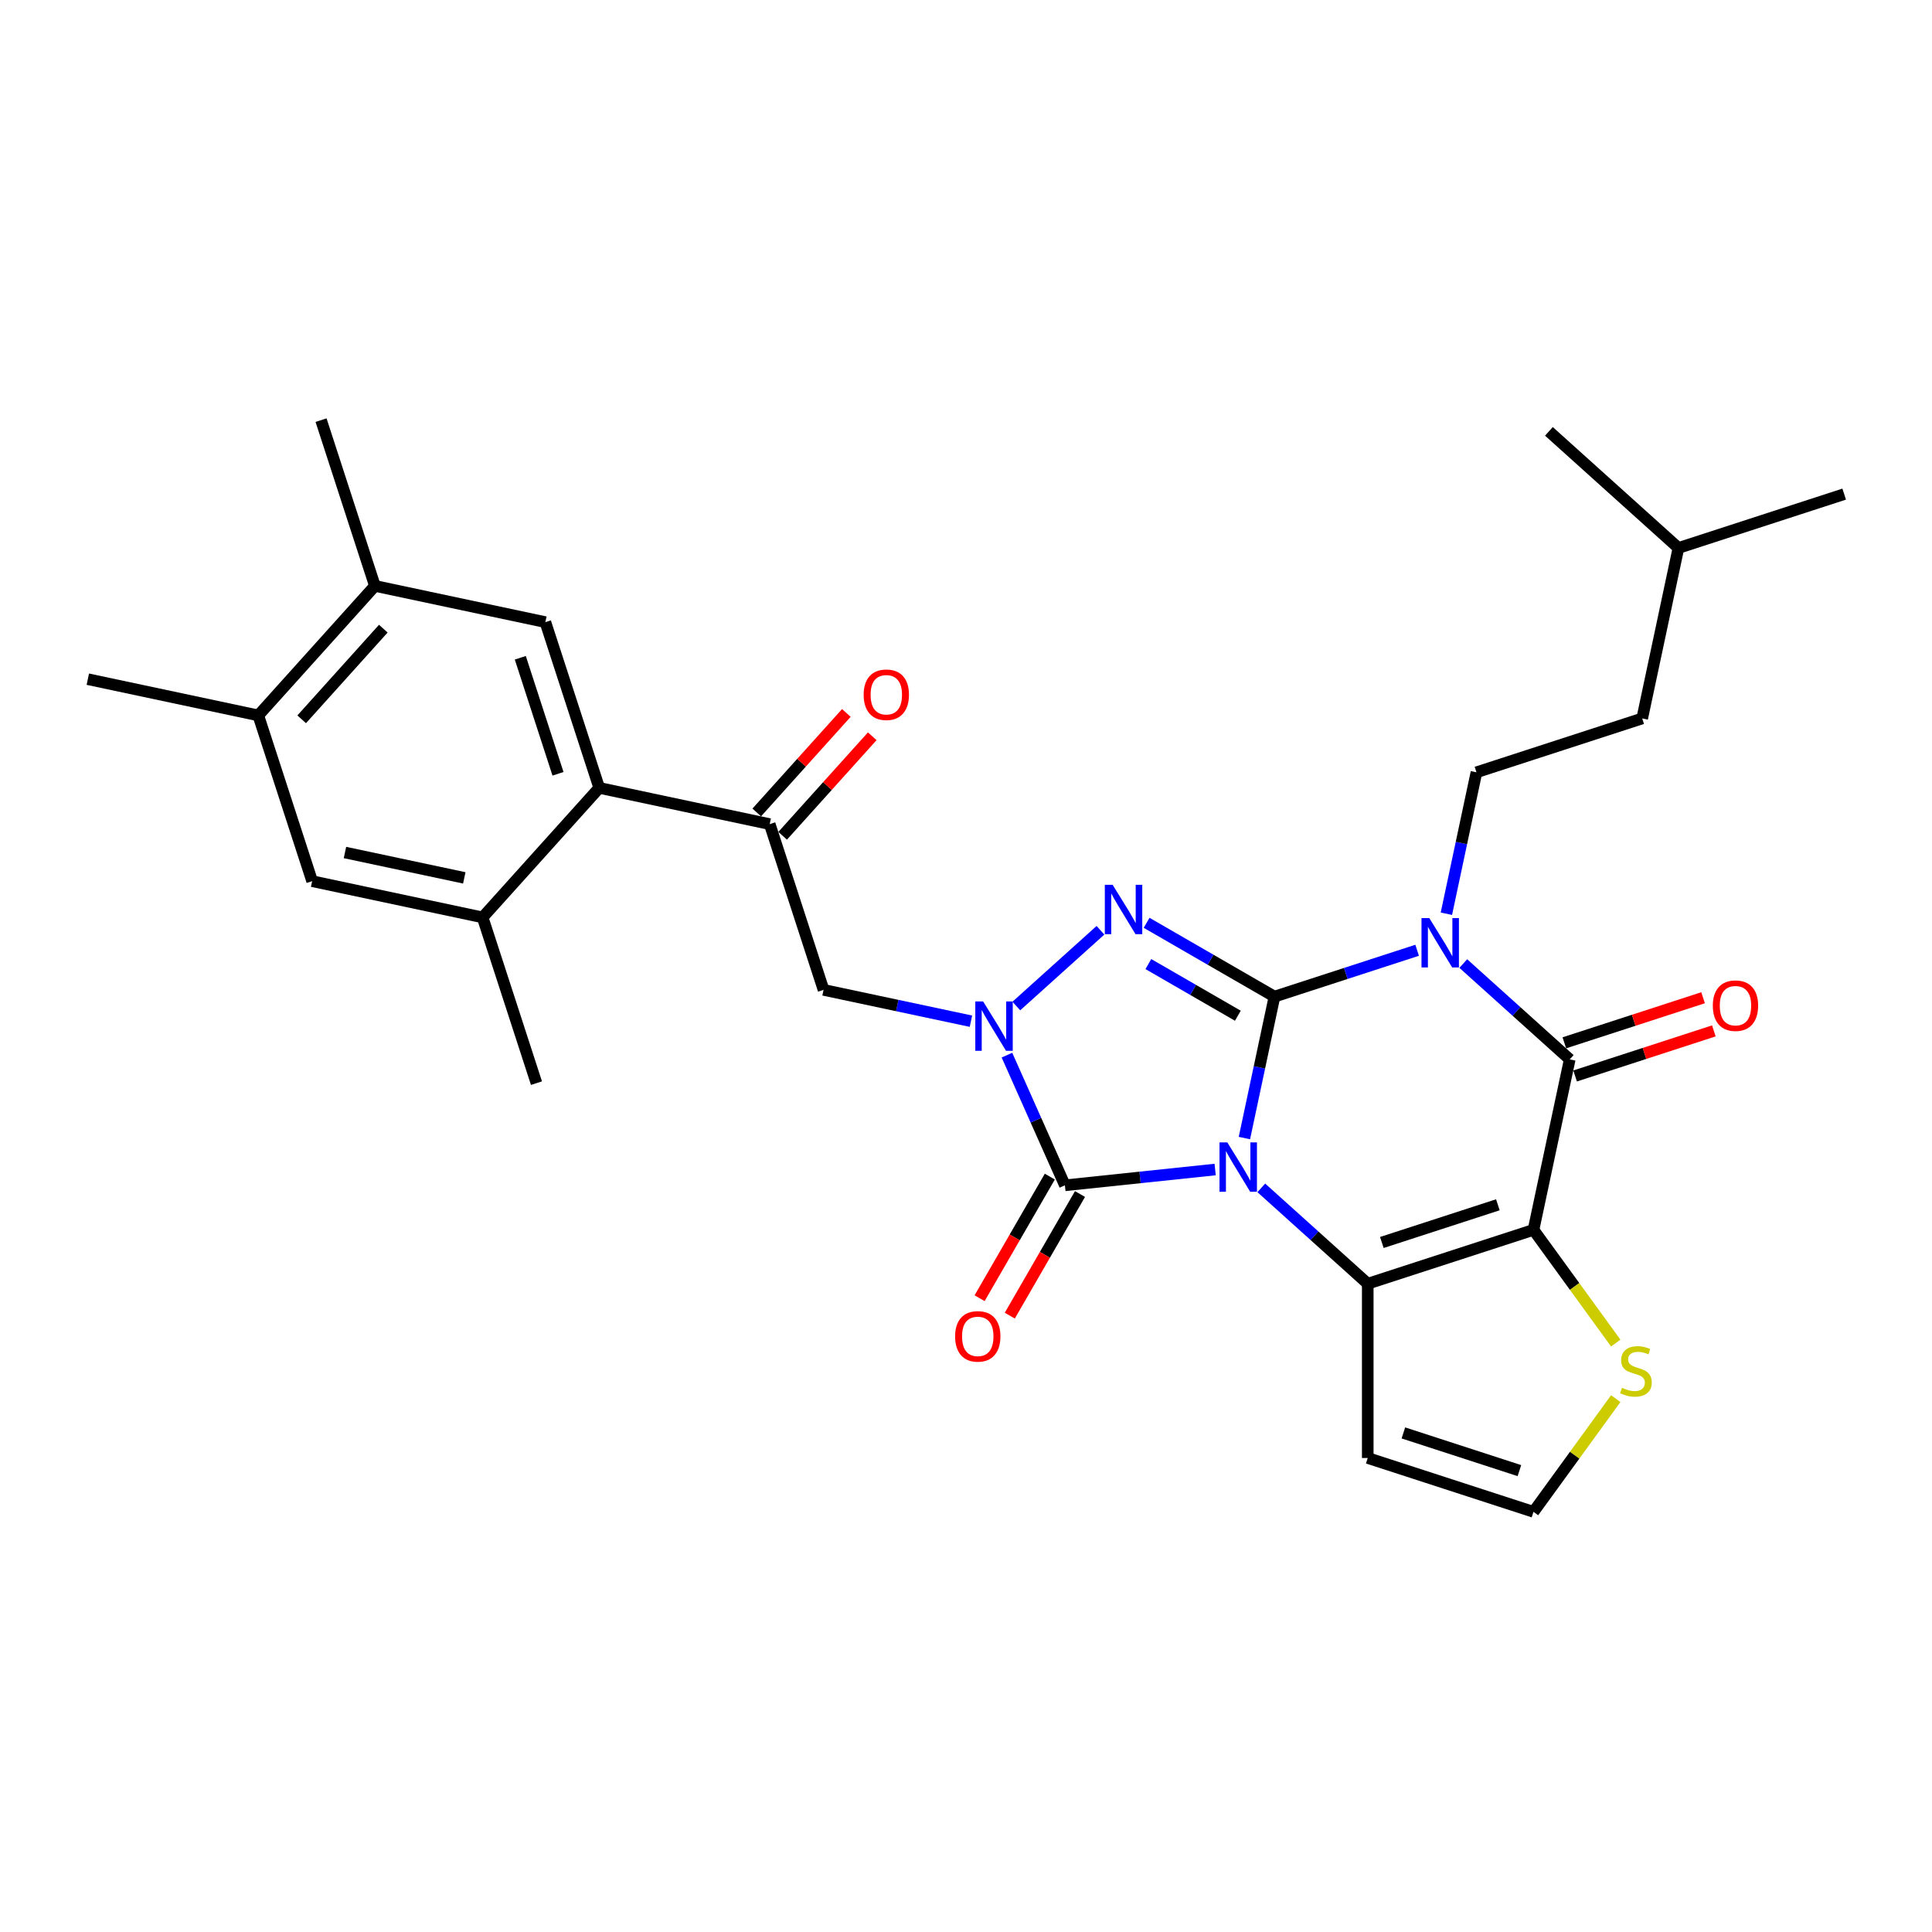 <?xml version='1.0' encoding='iso-8859-1'?>
<svg version='1.1' baseProfile='full'
              xmlns='http://www.w3.org/2000/svg'
                      xmlns:rdkit='http://www.rdkit.org/xml'
                      xmlns:xlink='http://www.w3.org/1999/xlink'
                  xml:space='preserve'
width='1000px' height='1000px' viewBox='0 0 1000 1000'>
<!-- END OF HEADER -->
<rect style='opacity:1.0;fill:#FFFFFF;stroke:none' width='1000' height='1000' x='0' y='0'> </rect>
<path class='bond-0' d='M 644.101,589.059 L 651.882,552.456' style='fill:none;fill-rule:evenodd;stroke:#0000FF;stroke-width:6px;stroke-linecap:butt;stroke-linejoin:miter;stroke-opacity:1' />
<path class='bond-0' d='M 651.882,552.456 L 659.662,515.853' style='fill:none;fill-rule:evenodd;stroke:#000000;stroke-width:6px;stroke-linecap:butt;stroke-linejoin:miter;stroke-opacity:1' />
<path class='bond-2' d='M 652.85,614.842 L 680.397,639.645' style='fill:none;fill-rule:evenodd;stroke:#0000FF;stroke-width:6px;stroke-linecap:butt;stroke-linejoin:miter;stroke-opacity:1' />
<path class='bond-2' d='M 680.397,639.645 L 707.943,664.448' style='fill:none;fill-rule:evenodd;stroke:#000000;stroke-width:6px;stroke-linecap:butt;stroke-linejoin:miter;stroke-opacity:1' />
<path class='bond-5' d='M 628.964,605.343 L 590.079,609.43' style='fill:none;fill-rule:evenodd;stroke:#0000FF;stroke-width:6px;stroke-linecap:butt;stroke-linejoin:miter;stroke-opacity:1' />
<path class='bond-5' d='M 590.079,609.43 L 551.195,613.517' style='fill:none;fill-rule:evenodd;stroke:#000000;stroke-width:6px;stroke-linecap:butt;stroke-linejoin:miter;stroke-opacity:1' />
<path class='bond-1' d='M 659.662,515.853 L 696.586,503.855' style='fill:none;fill-rule:evenodd;stroke:#000000;stroke-width:6px;stroke-linecap:butt;stroke-linejoin:miter;stroke-opacity:1' />
<path class='bond-1' d='M 696.586,503.855 L 733.51,491.858' style='fill:none;fill-rule:evenodd;stroke:#0000FF;stroke-width:6px;stroke-linecap:butt;stroke-linejoin:miter;stroke-opacity:1' />
<path class='bond-4' d='M 659.662,515.853 L 626.573,496.749' style='fill:none;fill-rule:evenodd;stroke:#000000;stroke-width:6px;stroke-linecap:butt;stroke-linejoin:miter;stroke-opacity:1' />
<path class='bond-4' d='M 626.573,496.749 L 593.484,477.645' style='fill:none;fill-rule:evenodd;stroke:#0000FF;stroke-width:6px;stroke-linecap:butt;stroke-linejoin:miter;stroke-opacity:1' />
<path class='bond-4' d='M 640.715,525.746 L 617.553,512.373' style='fill:none;fill-rule:evenodd;stroke:#000000;stroke-width:6px;stroke-linecap:butt;stroke-linejoin:miter;stroke-opacity:1' />
<path class='bond-4' d='M 617.553,512.373 L 594.39,499' style='fill:none;fill-rule:evenodd;stroke:#0000FF;stroke-width:6px;stroke-linecap:butt;stroke-linejoin:miter;stroke-opacity:1' />
<path class='bond-13' d='M 748.648,472.949 L 756.428,436.346' style='fill:none;fill-rule:evenodd;stroke:#0000FF;stroke-width:6px;stroke-linecap:butt;stroke-linejoin:miter;stroke-opacity:1' />
<path class='bond-13' d='M 756.428,436.346 L 764.208,399.743' style='fill:none;fill-rule:evenodd;stroke:#000000;stroke-width:6px;stroke-linecap:butt;stroke-linejoin:miter;stroke-opacity:1' />
<path class='bond-32' d='M 757.396,498.731 L 784.943,523.534' style='fill:none;fill-rule:evenodd;stroke:#0000FF;stroke-width:6px;stroke-linecap:butt;stroke-linejoin:miter;stroke-opacity:1' />
<path class='bond-32' d='M 784.943,523.534 L 812.489,548.337' style='fill:none;fill-rule:evenodd;stroke:#000000;stroke-width:6px;stroke-linecap:butt;stroke-linejoin:miter;stroke-opacity:1' />
<path class='bond-3' d='M 707.943,664.448 L 793.735,636.572' style='fill:none;fill-rule:evenodd;stroke:#000000;stroke-width:6px;stroke-linecap:butt;stroke-linejoin:miter;stroke-opacity:1' />
<path class='bond-3' d='M 715.237,643.108 L 775.291,623.595' style='fill:none;fill-rule:evenodd;stroke:#000000;stroke-width:6px;stroke-linecap:butt;stroke-linejoin:miter;stroke-opacity:1' />
<path class='bond-14' d='M 707.943,664.448 L 707.943,754.654' style='fill:none;fill-rule:evenodd;stroke:#000000;stroke-width:6px;stroke-linecap:butt;stroke-linejoin:miter;stroke-opacity:1' />
<path class='bond-7' d='M 793.735,636.572 L 812.489,548.337' style='fill:none;fill-rule:evenodd;stroke:#000000;stroke-width:6px;stroke-linecap:butt;stroke-linejoin:miter;stroke-opacity:1' />
<path class='bond-11' d='M 793.735,636.572 L 815.023,665.873' style='fill:none;fill-rule:evenodd;stroke:#000000;stroke-width:6px;stroke-linecap:butt;stroke-linejoin:miter;stroke-opacity:1' />
<path class='bond-11' d='M 815.023,665.873 L 836.311,695.173' style='fill:none;fill-rule:evenodd;stroke:#CCCC00;stroke-width:6px;stroke-linecap:butt;stroke-linejoin:miter;stroke-opacity:1' />
<path class='bond-30' d='M 569.598,481.503 L 526.046,520.717' style='fill:none;fill-rule:evenodd;stroke:#0000FF;stroke-width:6px;stroke-linecap:butt;stroke-linejoin:miter;stroke-opacity:1' />
<path class='bond-6' d='M 551.195,613.517 L 536.195,579.827' style='fill:none;fill-rule:evenodd;stroke:#000000;stroke-width:6px;stroke-linecap:butt;stroke-linejoin:miter;stroke-opacity:1' />
<path class='bond-6' d='M 536.195,579.827 L 521.196,546.138' style='fill:none;fill-rule:evenodd;stroke:#0000FF;stroke-width:6px;stroke-linecap:butt;stroke-linejoin:miter;stroke-opacity:1' />
<path class='bond-20' d='M 543.383,609.007 L 525.211,640.481' style='fill:none;fill-rule:evenodd;stroke:#000000;stroke-width:6px;stroke-linecap:butt;stroke-linejoin:miter;stroke-opacity:1' />
<path class='bond-20' d='M 525.211,640.481 L 507.04,671.955' style='fill:none;fill-rule:evenodd;stroke:#FF0000;stroke-width:6px;stroke-linecap:butt;stroke-linejoin:miter;stroke-opacity:1' />
<path class='bond-20' d='M 559.007,618.027 L 540.835,649.501' style='fill:none;fill-rule:evenodd;stroke:#000000;stroke-width:6px;stroke-linecap:butt;stroke-linejoin:miter;stroke-opacity:1' />
<path class='bond-20' d='M 540.835,649.501 L 522.664,680.975' style='fill:none;fill-rule:evenodd;stroke:#FF0000;stroke-width:6px;stroke-linecap:butt;stroke-linejoin:miter;stroke-opacity:1' />
<path class='bond-8' d='M 502.561,528.571 L 464.416,520.463' style='fill:none;fill-rule:evenodd;stroke:#0000FF;stroke-width:6px;stroke-linecap:butt;stroke-linejoin:miter;stroke-opacity:1' />
<path class='bond-8' d='M 464.416,520.463 L 426.27,512.354' style='fill:none;fill-rule:evenodd;stroke:#000000;stroke-width:6px;stroke-linecap:butt;stroke-linejoin:miter;stroke-opacity:1' />
<path class='bond-21' d='M 815.277,556.916 L 851.182,545.25' style='fill:none;fill-rule:evenodd;stroke:#000000;stroke-width:6px;stroke-linecap:butt;stroke-linejoin:miter;stroke-opacity:1' />
<path class='bond-21' d='M 851.182,545.25 L 887.086,533.584' style='fill:none;fill-rule:evenodd;stroke:#FF0000;stroke-width:6px;stroke-linecap:butt;stroke-linejoin:miter;stroke-opacity:1' />
<path class='bond-21' d='M 809.702,539.758 L 845.607,528.092' style='fill:none;fill-rule:evenodd;stroke:#000000;stroke-width:6px;stroke-linecap:butt;stroke-linejoin:miter;stroke-opacity:1' />
<path class='bond-21' d='M 845.607,528.092 L 881.511,516.426' style='fill:none;fill-rule:evenodd;stroke:#FF0000;stroke-width:6px;stroke-linecap:butt;stroke-linejoin:miter;stroke-opacity:1' />
<path class='bond-10' d='M 426.27,512.354 L 398.395,426.563' style='fill:none;fill-rule:evenodd;stroke:#000000;stroke-width:6px;stroke-linecap:butt;stroke-linejoin:miter;stroke-opacity:1' />
<path class='bond-9' d='M 310.16,407.808 L 398.395,426.563' style='fill:none;fill-rule:evenodd;stroke:#000000;stroke-width:6px;stroke-linecap:butt;stroke-linejoin:miter;stroke-opacity:1' />
<path class='bond-12' d='M 310.16,407.808 L 282.284,322.017' style='fill:none;fill-rule:evenodd;stroke:#000000;stroke-width:6px;stroke-linecap:butt;stroke-linejoin:miter;stroke-opacity:1' />
<path class='bond-12' d='M 288.82,400.515 L 269.307,340.461' style='fill:none;fill-rule:evenodd;stroke:#000000;stroke-width:6px;stroke-linecap:butt;stroke-linejoin:miter;stroke-opacity:1' />
<path class='bond-15' d='M 310.16,407.808 L 249.8,474.845' style='fill:none;fill-rule:evenodd;stroke:#000000;stroke-width:6px;stroke-linecap:butt;stroke-linejoin:miter;stroke-opacity:1' />
<path class='bond-22' d='M 405.098,432.599 L 428.287,406.845' style='fill:none;fill-rule:evenodd;stroke:#000000;stroke-width:6px;stroke-linecap:butt;stroke-linejoin:miter;stroke-opacity:1' />
<path class='bond-22' d='M 428.287,406.845 L 451.476,381.092' style='fill:none;fill-rule:evenodd;stroke:#FF0000;stroke-width:6px;stroke-linecap:butt;stroke-linejoin:miter;stroke-opacity:1' />
<path class='bond-22' d='M 391.691,420.527 L 414.88,394.773' style='fill:none;fill-rule:evenodd;stroke:#000000;stroke-width:6px;stroke-linecap:butt;stroke-linejoin:miter;stroke-opacity:1' />
<path class='bond-22' d='M 414.88,394.773 L 438.069,369.02' style='fill:none;fill-rule:evenodd;stroke:#FF0000;stroke-width:6px;stroke-linecap:butt;stroke-linejoin:miter;stroke-opacity:1' />
<path class='bond-31' d='M 836.311,723.928 L 815.023,753.229' style='fill:none;fill-rule:evenodd;stroke:#CCCC00;stroke-width:6px;stroke-linecap:butt;stroke-linejoin:miter;stroke-opacity:1' />
<path class='bond-31' d='M 815.023,753.229 L 793.735,782.529' style='fill:none;fill-rule:evenodd;stroke:#000000;stroke-width:6px;stroke-linecap:butt;stroke-linejoin:miter;stroke-opacity:1' />
<path class='bond-16' d='M 282.284,322.017 L 194.049,303.262' style='fill:none;fill-rule:evenodd;stroke:#000000;stroke-width:6px;stroke-linecap:butt;stroke-linejoin:miter;stroke-opacity:1' />
<path class='bond-23' d='M 764.208,399.743 L 849.999,371.867' style='fill:none;fill-rule:evenodd;stroke:#000000;stroke-width:6px;stroke-linecap:butt;stroke-linejoin:miter;stroke-opacity:1' />
<path class='bond-18' d='M 707.943,754.654 L 793.735,782.529' style='fill:none;fill-rule:evenodd;stroke:#000000;stroke-width:6px;stroke-linecap:butt;stroke-linejoin:miter;stroke-opacity:1' />
<path class='bond-18' d='M 726.387,741.677 L 786.441,761.189' style='fill:none;fill-rule:evenodd;stroke:#000000;stroke-width:6px;stroke-linecap:butt;stroke-linejoin:miter;stroke-opacity:1' />
<path class='bond-17' d='M 249.8,474.845 L 161.565,456.09' style='fill:none;fill-rule:evenodd;stroke:#000000;stroke-width:6px;stroke-linecap:butt;stroke-linejoin:miter;stroke-opacity:1' />
<path class='bond-17' d='M 240.316,454.384 L 178.551,441.256' style='fill:none;fill-rule:evenodd;stroke:#000000;stroke-width:6px;stroke-linecap:butt;stroke-linejoin:miter;stroke-opacity:1' />
<path class='bond-24' d='M 249.8,474.845 L 277.675,560.636' style='fill:none;fill-rule:evenodd;stroke:#000000;stroke-width:6px;stroke-linecap:butt;stroke-linejoin:miter;stroke-opacity:1' />
<path class='bond-25' d='M 194.049,303.262 L 166.174,217.471' style='fill:none;fill-rule:evenodd;stroke:#000000;stroke-width:6px;stroke-linecap:butt;stroke-linejoin:miter;stroke-opacity:1' />
<path class='bond-33' d='M 194.049,303.262 L 133.69,370.298' style='fill:none;fill-rule:evenodd;stroke:#000000;stroke-width:6px;stroke-linecap:butt;stroke-linejoin:miter;stroke-opacity:1' />
<path class='bond-33' d='M 198.403,325.39 L 156.151,372.315' style='fill:none;fill-rule:evenodd;stroke:#000000;stroke-width:6px;stroke-linecap:butt;stroke-linejoin:miter;stroke-opacity:1' />
<path class='bond-19' d='M 161.565,456.09 L 133.69,370.298' style='fill:none;fill-rule:evenodd;stroke:#000000;stroke-width:6px;stroke-linecap:butt;stroke-linejoin:miter;stroke-opacity:1' />
<path class='bond-26' d='M 133.69,370.298 L 45.455,351.544' style='fill:none;fill-rule:evenodd;stroke:#000000;stroke-width:6px;stroke-linecap:butt;stroke-linejoin:miter;stroke-opacity:1' />
<path class='bond-27' d='M 849.999,371.867 L 868.754,283.632' style='fill:none;fill-rule:evenodd;stroke:#000000;stroke-width:6px;stroke-linecap:butt;stroke-linejoin:miter;stroke-opacity:1' />
<path class='bond-28' d='M 868.754,283.632 L 954.545,255.757' style='fill:none;fill-rule:evenodd;stroke:#000000;stroke-width:6px;stroke-linecap:butt;stroke-linejoin:miter;stroke-opacity:1' />
<path class='bond-29' d='M 868.754,283.632 L 801.718,223.273' style='fill:none;fill-rule:evenodd;stroke:#000000;stroke-width:6px;stroke-linecap:butt;stroke-linejoin:miter;stroke-opacity:1' />
<path  class='atom-0' d='M 635.26 591.315
L 643.631 604.846
Q 644.461 606.181, 645.796 608.598
Q 647.131 611.016, 647.203 611.16
L 647.203 591.315
L 650.595 591.315
L 650.595 616.861
L 647.095 616.861
L 638.111 602.067
Q 637.064 600.335, 635.946 598.351
Q 634.863 596.366, 634.538 595.753
L 634.538 616.861
L 631.219 616.861
L 631.219 591.315
L 635.26 591.315
' fill='#0000FF'/>
<path  class='atom-2' d='M 739.806 475.204
L 748.177 488.735
Q 749.007 490.07, 750.342 492.488
Q 751.677 494.905, 751.75 495.05
L 751.75 475.204
L 755.141 475.204
L 755.141 500.751
L 751.641 500.751
L 742.657 485.957
Q 741.61 484.225, 740.492 482.24
Q 739.409 480.256, 739.085 479.642
L 739.085 500.751
L 735.765 500.751
L 735.765 475.204
L 739.806 475.204
' fill='#0000FF'/>
<path  class='atom-5' d='M 575.894 457.976
L 584.265 471.507
Q 585.095 472.842, 586.43 475.26
Q 587.765 477.678, 587.837 477.822
L 587.837 457.976
L 591.229 457.976
L 591.229 483.523
L 587.729 483.523
L 578.745 468.729
Q 577.698 466.997, 576.58 465.013
Q 575.497 463.028, 575.173 462.415
L 575.173 483.523
L 571.853 483.523
L 571.853 457.976
L 575.894 457.976
' fill='#0000FF'/>
<path  class='atom-7' d='M 508.858 518.336
L 517.229 531.867
Q 518.059 533.202, 519.394 535.62
Q 520.729 538.037, 520.801 538.182
L 520.801 518.336
L 524.193 518.336
L 524.193 543.883
L 520.693 543.883
L 511.708 529.089
Q 510.662 527.357, 509.543 525.372
Q 508.461 523.388, 508.136 522.774
L 508.136 543.883
L 504.817 543.883
L 504.817 518.336
L 508.858 518.336
' fill='#0000FF'/>
<path  class='atom-12' d='M 839.54 718.319
Q 839.829 718.427, 841.019 718.932
Q 842.21 719.437, 843.509 719.762
Q 844.844 720.051, 846.143 720.051
Q 848.561 720.051, 849.968 718.896
Q 851.375 717.705, 851.375 715.649
Q 851.375 714.241, 850.653 713.375
Q 849.968 712.509, 848.885 712.04
Q 847.803 711.571, 845.999 711.03
Q 843.725 710.344, 842.354 709.695
Q 841.019 709.045, 840.045 707.674
Q 839.107 706.303, 839.107 703.994
Q 839.107 700.783, 841.272 698.798
Q 843.473 696.814, 847.803 696.814
Q 850.762 696.814, 854.117 698.221
L 853.287 700.999
Q 850.22 699.736, 847.911 699.736
Q 845.421 699.736, 844.05 700.783
Q 842.679 701.793, 842.715 703.561
Q 842.715 704.932, 843.401 705.762
Q 844.122 706.592, 845.133 707.061
Q 846.179 707.53, 847.911 708.071
Q 850.22 708.793, 851.591 709.515
Q 852.963 710.236, 853.937 711.716
Q 854.947 713.159, 854.947 715.649
Q 854.947 719.185, 852.566 721.097
Q 850.22 722.973, 846.287 722.973
Q 844.014 722.973, 842.282 722.468
Q 840.586 721.999, 838.566 721.169
L 839.54 718.319
' fill='#CCCC00'/>
<path  class='atom-21' d='M 494.365 691.71
Q 494.365 685.576, 497.396 682.148
Q 500.427 678.72, 506.092 678.72
Q 511.757 678.72, 514.788 682.148
Q 517.819 685.576, 517.819 691.71
Q 517.819 697.916, 514.752 701.452
Q 511.685 704.952, 506.092 704.952
Q 500.463 704.952, 497.396 701.452
Q 494.365 697.952, 494.365 691.71
M 506.092 702.066
Q 509.989 702.066, 512.082 699.468
Q 514.21 696.834, 514.21 691.71
Q 514.21 686.694, 512.082 684.169
Q 509.989 681.607, 506.092 681.607
Q 502.195 681.607, 500.066 684.133
Q 497.973 686.658, 497.973 691.71
Q 497.973 696.87, 500.066 699.468
Q 502.195 702.066, 506.092 702.066
' fill='#FF0000'/>
<path  class='atom-22' d='M 886.554 520.534
Q 886.554 514.4, 889.585 510.972
Q 892.616 507.544, 898.281 507.544
Q 903.946 507.544, 906.977 510.972
Q 910.007 514.4, 910.007 520.534
Q 910.007 526.74, 906.94 530.276
Q 903.873 533.776, 898.281 533.776
Q 892.652 533.776, 889.585 530.276
Q 886.554 526.776, 886.554 520.534
M 898.281 530.89
Q 902.178 530.89, 904.27 528.292
Q 906.399 525.658, 906.399 520.534
Q 906.399 515.519, 904.27 512.993
Q 902.178 510.431, 898.281 510.431
Q 894.384 510.431, 892.255 512.957
Q 890.162 515.483, 890.162 520.534
Q 890.162 525.694, 892.255 528.292
Q 894.384 530.89, 898.281 530.89
' fill='#FF0000'/>
<path  class='atom-23' d='M 447.027 359.599
Q 447.027 353.465, 450.058 350.037
Q 453.089 346.609, 458.754 346.609
Q 464.419 346.609, 467.45 350.037
Q 470.481 353.465, 470.481 359.599
Q 470.481 365.805, 467.414 369.341
Q 464.347 372.841, 458.754 372.841
Q 453.125 372.841, 450.058 369.341
Q 447.027 365.841, 447.027 359.599
M 458.754 369.955
Q 462.651 369.955, 464.744 367.357
Q 466.873 364.723, 466.873 359.599
Q 466.873 354.584, 464.744 352.058
Q 462.651 349.496, 458.754 349.496
Q 454.857 349.496, 452.729 352.022
Q 450.636 354.548, 450.636 359.599
Q 450.636 364.759, 452.729 367.357
Q 454.857 369.955, 458.754 369.955
' fill='#FF0000'/>
</svg>
